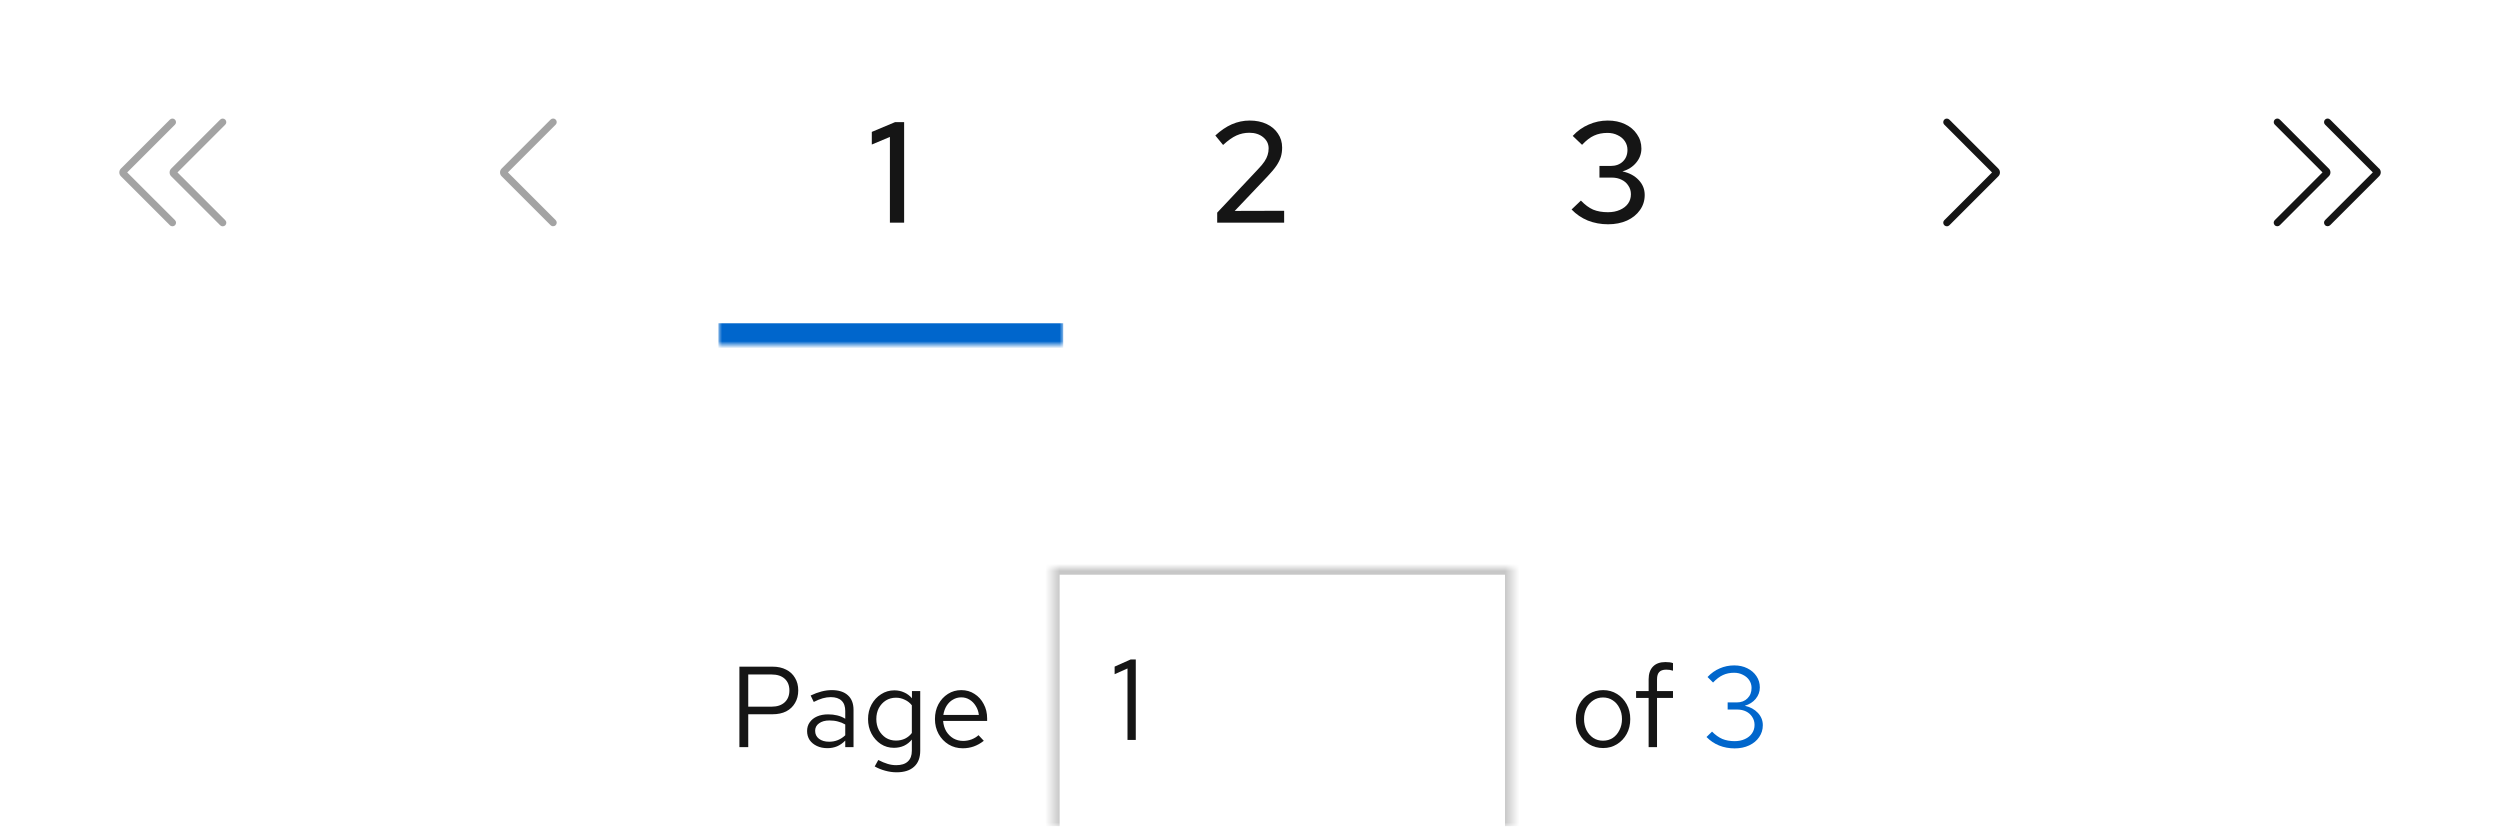 <svg width="348" height="116" viewBox="0 0 348 116" fill="none" xmlns="http://www.w3.org/2000/svg">
<g clip-path="url(#clip0_4043_2390)">
<path d="M17.705 24L24.355 17.355C24.55 17.16 24.55 16.845 24.355 16.65C24.16 16.455 23.845 16.455 23.65 16.65L16.825 23.47C16.535 23.76 16.535 24.24 16.825 24.53L23.65 31.355C23.75 31.455 23.875 31.5 24.005 31.5C24.135 31.5 24.26 31.45 24.36 31.355C24.555 31.16 24.555 30.845 24.36 30.65L17.705 24Z" fill="#A3A3A3"/>
<path d="M24.705 24L31.355 17.355C31.55 17.16 31.55 16.845 31.355 16.65C31.16 16.455 30.845 16.455 30.65 16.65L23.825 23.475C23.535 23.765 23.535 24.245 23.825 24.535L30.65 31.36C30.75 31.46 30.875 31.505 31.005 31.505C31.135 31.505 31.26 31.455 31.36 31.36C31.555 31.165 31.555 30.85 31.36 30.655L24.715 24.01L24.705 24Z" fill="#A3A3A3"/>
</g>
<g clip-path="url(#clip1_4043_2390)">
<path d="M77 31.5C76.87 31.5 76.745 31.45 76.645 31.355L69.82 24.53C69.53 24.24 69.53 23.76 69.82 23.47L76.645 16.645C76.84 16.45 77.155 16.45 77.35 16.645C77.545 16.84 77.545 17.155 77.35 17.35L70.705 23.995L77.35 30.64C77.545 30.835 77.545 31.15 77.35 31.345C77.25 31.445 77.125 31.49 76.995 31.49L77 31.5Z" fill="#A3A3A3"/>
</g>
<mask id="path-4-inside-1_4043_2390" fill="white">
<path d="M100 0H148V48H100V0Z"/>
</mask>
<path d="M148 45H100V51H148V45Z" fill="#0066CC" mask="url(#path-4-inside-1_4043_2390)"/>
<path d="M123.875 31V19.06L121.355 20.12V18.36L124.595 17H125.855V31H123.875Z" fill="#151515"/>
<path d="M169.433 31V29.6L175.113 23.56C175.5 23.16 175.8 22.8 176.013 22.48C176.226 22.16 176.373 21.86 176.453 21.58C176.546 21.287 176.593 20.98 176.593 20.66C176.593 20.033 176.34 19.513 175.833 19.1C175.326 18.687 174.686 18.48 173.913 18.48C173.273 18.48 172.673 18.607 172.113 18.86C171.553 19.113 170.933 19.553 170.253 20.18L169.173 18.86C169.92 18.167 170.686 17.647 171.473 17.3C172.273 16.953 173.1 16.78 173.953 16.78C174.846 16.78 175.633 16.94 176.313 17.26C176.993 17.58 177.52 18.027 177.893 18.6C178.28 19.16 178.473 19.807 178.473 20.54C178.473 21.007 178.413 21.44 178.293 21.84C178.173 22.227 177.966 22.64 177.673 23.08C177.38 23.507 176.966 24 176.433 24.56L171.873 29.36L178.753 29.34V31H169.433Z" fill="#151515"/>
<path d="M223.843 31.22C222.843 31.22 221.903 31.047 221.023 30.7C220.156 30.34 219.403 29.827 218.763 29.16L220.063 27.92C220.623 28.507 221.19 28.927 221.763 29.18C222.35 29.42 223.036 29.54 223.823 29.54C224.45 29.54 225.003 29.433 225.483 29.22C225.976 29.007 226.356 28.713 226.623 28.34C226.89 27.967 227.023 27.533 227.023 27.04C227.023 26.587 226.903 26.187 226.663 25.84C226.436 25.48 226.123 25.207 225.723 25.02C225.336 24.82 224.876 24.72 224.343 24.72H222.643V23.1H224.203C224.91 23.1 225.476 22.893 225.903 22.48C226.33 22.067 226.543 21.527 226.543 20.86C226.543 20.42 226.423 20.02 226.183 19.66C225.943 19.3 225.61 19.02 225.183 18.82C224.77 18.607 224.296 18.5 223.763 18.5C223.056 18.5 222.43 18.627 221.883 18.88C221.35 19.12 220.796 19.547 220.223 20.16L218.923 18.92C219.563 18.227 220.303 17.7 221.143 17.34C221.983 16.967 222.87 16.78 223.803 16.78C224.71 16.78 225.51 16.947 226.203 17.28C226.91 17.613 227.463 18.08 227.863 18.68C228.276 19.267 228.483 19.933 228.483 20.68C228.483 21.413 228.236 22.073 227.743 22.66C227.263 23.233 226.63 23.633 225.843 23.86C226.79 24.06 227.543 24.46 228.103 25.06C228.663 25.647 228.943 26.34 228.943 27.14C228.943 27.927 228.723 28.627 228.283 29.24C227.856 29.853 227.256 30.34 226.483 30.7C225.71 31.047 224.83 31.22 223.843 31.22Z" fill="#151515"/>
<g clip-path="url(#clip2_4043_2390)">
<path d="M271 31.5C270.87 31.5 270.745 31.45 270.645 31.355C270.45 31.16 270.45 30.845 270.645 30.65L277.29 24.005L270.645 17.355C270.45 17.16 270.45 16.845 270.645 16.65C270.84 16.455 271.155 16.455 271.35 16.65L278.175 23.475C278.465 23.765 278.465 24.245 278.175 24.535L271.35 31.36C271.25 31.46 271.125 31.505 270.995 31.505L271 31.5Z" fill="#151515"/>
</g>
<g clip-path="url(#clip3_4043_2390)">
<path d="M331.175 23.47L324.355 16.645C324.16 16.45 323.845 16.45 323.65 16.645C323.455 16.84 323.455 17.155 323.65 17.35L330.295 23.995L323.65 30.64C323.455 30.835 323.455 31.15 323.65 31.345C323.75 31.445 323.875 31.49 324.005 31.49C324.135 31.49 324.26 31.44 324.36 31.345L331.185 24.52C331.475 24.23 331.475 23.75 331.185 23.46L331.175 23.47Z" fill="#151515"/>
<path d="M324.175 23.47L317.355 16.645C317.16 16.45 316.845 16.45 316.65 16.645C316.455 16.84 316.455 17.155 316.65 17.35L323.295 23.995L316.645 30.645C316.45 30.84 316.45 31.155 316.645 31.35C316.745 31.45 316.87 31.495 317 31.495C317.13 31.495 317.255 31.445 317.355 31.35L324.18 24.525C324.47 24.235 324.47 23.755 324.18 23.465L324.175 23.47Z" fill="#151515"/>
</g>
<path d="M102.924 104V92.8H107.548C108.273 92.8 108.903 92.939 109.436 93.216C109.969 93.483 110.38 93.867 110.668 94.368C110.967 94.859 111.116 95.44 111.116 96.112C111.116 96.773 110.967 97.355 110.668 97.856C110.38 98.357 109.969 98.747 109.436 99.024C108.903 99.291 108.273 99.424 107.548 99.424H104.156V104H102.924ZM104.156 98.368H107.404C108.183 98.368 108.791 98.165 109.228 97.76C109.665 97.355 109.884 96.805 109.884 96.112C109.884 95.419 109.665 94.875 109.228 94.48C108.791 94.085 108.183 93.888 107.404 93.888H104.156V98.368ZM115.179 104.144C114.624 104.144 114.133 104.043 113.707 103.84C113.28 103.637 112.944 103.36 112.699 103.008C112.464 102.645 112.347 102.229 112.347 101.76C112.347 101.291 112.469 100.885 112.715 100.544C112.96 100.192 113.301 99.92 113.739 99.728C114.176 99.536 114.688 99.44 115.275 99.44C115.723 99.44 116.144 99.488 116.539 99.584C116.944 99.68 117.317 99.835 117.659 100.048V98.976C117.659 98.336 117.488 97.856 117.147 97.536C116.805 97.205 116.304 97.04 115.643 97.04C115.28 97.04 114.907 97.093 114.523 97.2C114.149 97.307 113.733 97.477 113.275 97.712L112.843 96.816C113.888 96.315 114.869 96.064 115.786 96.064C116.757 96.064 117.504 96.304 118.027 96.784C118.549 97.253 118.811 97.931 118.811 98.816V104H117.659V103.088C117.317 103.44 116.939 103.707 116.523 103.888C116.107 104.059 115.659 104.144 115.179 104.144ZM113.467 101.728C113.467 102.187 113.643 102.555 113.995 102.832C114.357 103.109 114.832 103.248 115.419 103.248C115.856 103.248 116.256 103.173 116.619 103.024C116.992 102.875 117.339 102.651 117.659 102.352V100.848C117.328 100.656 116.987 100.517 116.635 100.432C116.283 100.336 115.888 100.288 115.451 100.288C114.853 100.288 114.373 100.421 114.011 100.688C113.648 100.944 113.467 101.291 113.467 101.728ZM124.8 107.504C124.278 107.504 123.75 107.429 123.216 107.28C122.694 107.141 122.208 106.944 121.76 106.688L122.256 105.792C122.736 106.037 123.174 106.219 123.568 106.336C123.963 106.453 124.358 106.512 124.752 106.512C125.467 106.512 126.006 106.341 126.368 106C126.742 105.659 126.928 105.163 126.928 104.512V102.944C126.63 103.317 126.267 103.605 125.84 103.808C125.414 104 124.944 104.096 124.432 104.096C123.76 104.096 123.152 103.92 122.608 103.568C122.064 103.205 121.632 102.725 121.312 102.128C120.992 101.52 120.832 100.843 120.832 100.096C120.832 99.349 120.992 98.677 121.312 98.08C121.643 97.472 122.086 96.992 122.64 96.64C123.195 96.277 123.814 96.096 124.496 96.096C124.987 96.096 125.44 96.192 125.856 96.384C126.272 96.565 126.635 96.837 126.944 97.2V96.192H128.096V104.496C128.096 105.467 127.814 106.208 127.248 106.72C126.683 107.243 125.867 107.504 124.8 107.504ZM124.72 103.088C125.179 103.088 125.6 102.997 125.984 102.816C126.368 102.624 126.683 102.363 126.928 102.032V98.176C126.672 97.845 126.347 97.589 125.952 97.408C125.568 97.216 125.158 97.12 124.72 97.12C124.198 97.12 123.728 97.248 123.312 97.504C122.907 97.76 122.582 98.112 122.336 98.56C122.102 99.008 121.984 99.52 121.984 100.096C121.984 100.661 122.102 101.173 122.336 101.632C122.582 102.08 122.907 102.437 123.312 102.704C123.728 102.96 124.198 103.088 124.72 103.088ZM134.017 104.16C133.292 104.16 132.636 103.984 132.049 103.632C131.462 103.269 130.998 102.784 130.657 102.176C130.316 101.557 130.145 100.864 130.145 100.096C130.145 99.328 130.305 98.64 130.625 98.032C130.956 97.424 131.398 96.944 131.953 96.592C132.508 96.24 133.126 96.064 133.809 96.064C134.502 96.064 135.116 96.24 135.649 96.592C136.193 96.933 136.62 97.403 136.929 98C137.249 98.587 137.409 99.253 137.409 100V100.352H131.281C131.324 100.885 131.468 101.365 131.713 101.792C131.969 102.208 132.3 102.539 132.705 102.784C133.121 103.019 133.574 103.136 134.065 103.136C134.47 103.136 134.86 103.067 135.233 102.928C135.617 102.779 135.942 102.581 136.209 102.336L136.945 103.12C136.497 103.472 136.033 103.733 135.553 103.904C135.073 104.075 134.561 104.16 134.017 104.16ZM131.313 99.52H136.257C136.204 99.051 136.06 98.635 135.825 98.272C135.601 97.899 135.313 97.605 134.961 97.392C134.62 97.179 134.236 97.072 133.809 97.072C133.382 97.072 132.993 97.179 132.641 97.392C132.289 97.595 131.996 97.883 131.761 98.256C131.537 98.619 131.388 99.04 131.313 99.52Z" fill="#151515"/>
<g filter="url(#filter0_i_4043_2390)">
<mask id="path-13-inside-2_4043_2390" fill="white">
<path d="M146.5 80H210.5V116H146.5V80Z"/>
</mask>
<path d="M146.5 80H210.5V116H146.5V80Z" fill="white"/>
<path d="M146.5 80V79H145.5V80H146.5ZM210.5 80H211.5V79H210.5V80ZM146.5 81H210.5V79H146.5V81ZM209.5 80V116H211.5V80H209.5ZM147.5 116V80H145.5V116H147.5Z" fill="#C7C7C7" mask="url(#path-13-inside-2_4043_2390)"/>
<path d="M156.948 104V94.048L155.156 94.848V93.792L157.38 92.8H158.1V104H156.948Z" fill="#151515"/>
</g>
<path d="M223.156 104.128C222.431 104.128 221.78 103.952 221.204 103.6C220.628 103.248 220.175 102.768 219.844 102.16C219.513 101.552 219.348 100.864 219.348 100.096C219.348 99.328 219.513 98.64 219.844 98.032C220.175 97.424 220.628 96.944 221.204 96.592C221.78 96.24 222.431 96.064 223.156 96.064C223.871 96.064 224.511 96.24 225.076 96.592C225.652 96.944 226.105 97.424 226.436 98.032C226.767 98.64 226.932 99.328 226.932 100.096C226.932 100.864 226.767 101.552 226.436 102.16C226.105 102.768 225.652 103.248 225.076 103.6C224.511 103.952 223.871 104.128 223.156 104.128ZM223.14 103.104C223.652 103.104 224.105 102.976 224.5 102.72C224.895 102.453 225.204 102.091 225.428 101.632C225.663 101.173 225.78 100.661 225.78 100.096C225.78 99.52 225.663 99.008 225.428 98.56C225.204 98.101 224.895 97.744 224.5 97.488C224.105 97.221 223.652 97.088 223.14 97.088C222.628 97.088 222.175 97.221 221.78 97.488C221.385 97.744 221.071 98.101 220.836 98.56C220.612 99.008 220.5 99.52 220.5 100.096C220.5 100.661 220.612 101.173 220.836 101.632C221.071 102.091 221.385 102.453 221.78 102.72C222.175 102.976 222.628 103.104 223.14 103.104ZM229.489 104V97.152H227.745V96.192H229.489V94.56C229.489 93.792 229.692 93.2 230.097 92.784C230.502 92.368 231.078 92.16 231.825 92.16C232.038 92.16 232.23 92.171 232.401 92.192C232.582 92.213 232.742 92.251 232.881 92.304V93.36C232.71 93.307 232.556 93.269 232.417 93.248C232.278 93.227 232.118 93.216 231.937 93.216C231.489 93.216 231.164 93.328 230.961 93.552C230.758 93.765 230.657 94.107 230.657 94.576V96.192H232.881V97.152H230.657V104H229.489Z" fill="#151515"/>
<path d="M241.465 104.176C240.697 104.176 239.977 104.043 239.305 103.776C238.644 103.509 238.057 103.115 237.545 102.592L238.313 101.84C238.782 102.309 239.262 102.651 239.753 102.864C240.254 103.067 240.82 103.168 241.449 103.168C241.993 103.168 242.473 103.072 242.889 102.88C243.316 102.688 243.646 102.421 243.881 102.08C244.116 101.739 244.233 101.349 244.233 100.912C244.233 100.496 244.126 100.128 243.913 99.808C243.71 99.477 243.428 99.221 243.065 99.04C242.702 98.859 242.286 98.768 241.817 98.768H240.489V97.776H241.769C242.377 97.776 242.868 97.589 243.241 97.216C243.625 96.843 243.817 96.357 243.817 95.76C243.817 95.365 243.71 95.008 243.497 94.688C243.284 94.368 242.99 94.117 242.617 93.936C242.254 93.744 241.844 93.648 241.385 93.648C240.809 93.648 240.292 93.755 239.833 93.968C239.385 94.171 238.926 94.517 238.457 95.008L237.689 94.24C238.19 93.707 238.756 93.307 239.385 93.04C240.014 92.763 240.686 92.624 241.401 92.624C242.084 92.624 242.692 92.757 243.225 93.024C243.769 93.291 244.196 93.659 244.505 94.128C244.814 94.587 244.969 95.109 244.969 95.696C244.969 96.283 244.777 96.811 244.393 97.28C244.009 97.739 243.502 98.059 242.873 98.24C243.63 98.411 244.238 98.741 244.697 99.232C245.156 99.723 245.385 100.293 245.385 100.944C245.385 101.563 245.214 102.117 244.873 102.608C244.542 103.099 244.078 103.483 243.481 103.76C242.894 104.037 242.222 104.176 241.465 104.176Z" fill="#0066CC"/>
<defs>
<filter id="filter0_i_4043_2390" x="146.5" y="80" width="64" height="36" filterUnits="userSpaceOnUse" color-interpolation-filters="sRGB">
<feFlood flood-opacity="0" result="BackgroundImageFix"/>
<feBlend mode="normal" in="SourceGraphic" in2="BackgroundImageFix" result="shape"/>
<feColorMatrix in="SourceAlpha" type="matrix" values="0 0 0 0 0 0 0 0 0 0 0 0 0 0 0 0 0 0 127 0" result="hardAlpha"/>
<feOffset dy="-1"/>
<feComposite in2="hardAlpha" operator="arithmetic" k2="-1" k3="1"/>
<feColorMatrix type="matrix" values="0 0 0 0 0.302 0 0 0 0 0.302 0 0 0 0 0.302 0 0 0 1 0"/>
<feBlend mode="normal" in2="shape" result="effect1_innerShadow_4043_2390"/>
</filter>
<clipPath id="clip0_4043_2390">
<rect width="16" height="16" fill="white" transform="translate(16 16)"/>
</clipPath>
<clipPath id="clip1_4043_2390">
<rect width="16" height="16" fill="white" transform="translate(66 16)"/>
</clipPath>
<clipPath id="clip2_4043_2390">
<rect width="16" height="16" fill="white" transform="translate(266 16)"/>
</clipPath>
<clipPath id="clip3_4043_2390">
<rect width="16" height="16" fill="white" transform="translate(316 16)"/>
</clipPath>
</defs>
</svg>
